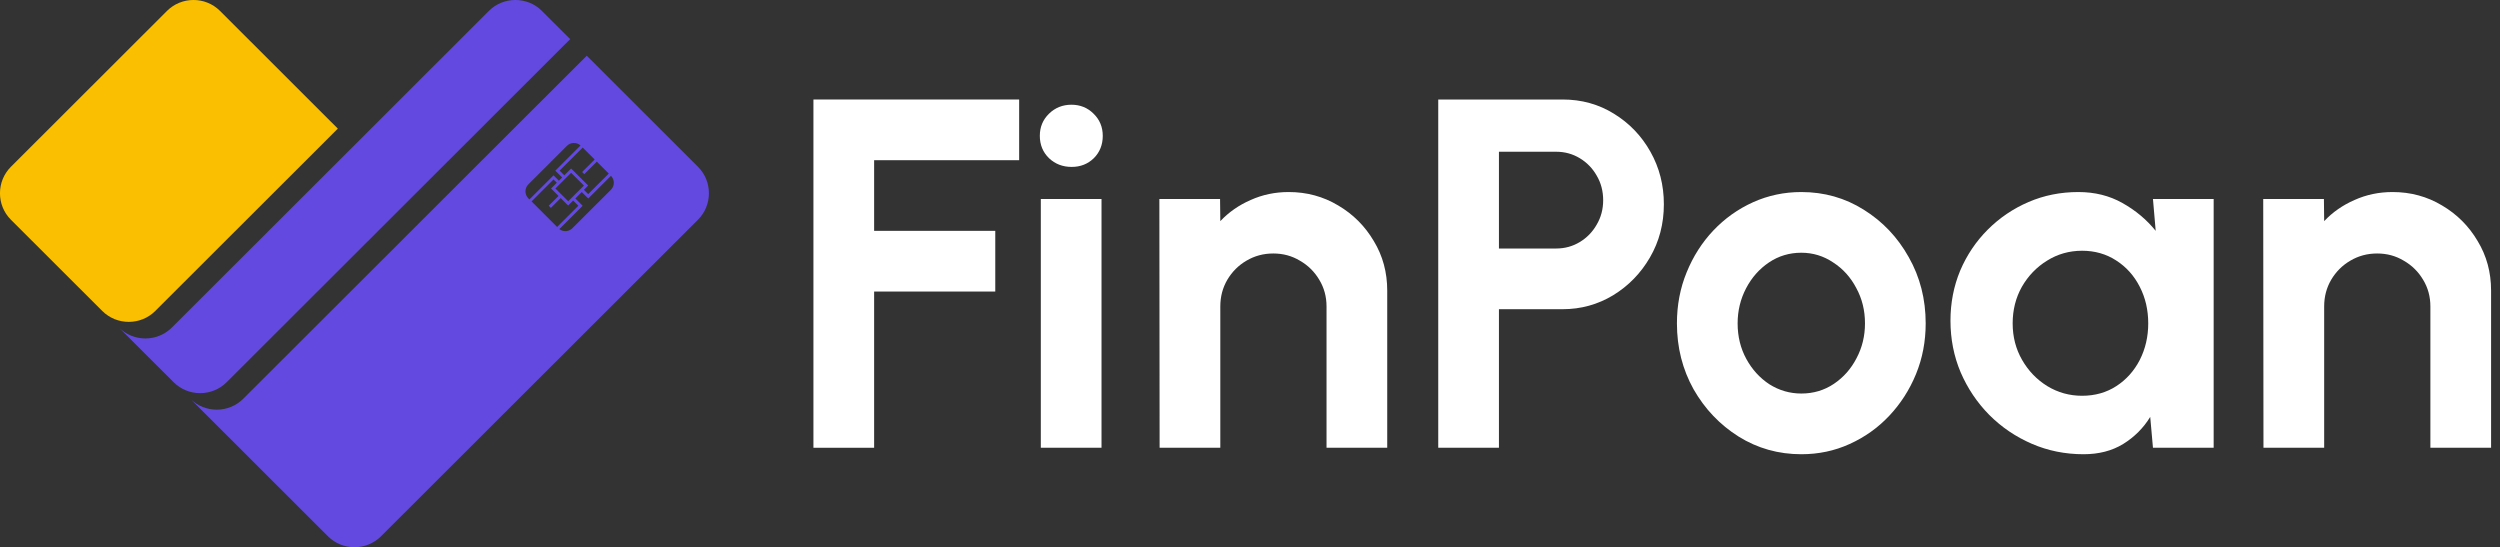 <svg xmlns="http://www.w3.org/2000/svg" width="201" height="44" viewBox="0 0 201 44" fill="none"><rect x="0" y="0" width="201" height="44" fill="#333333" stroke="none"/><path d="M65.4 36V8H81.94V12.88H70.28V18.56H80.02V23.44H70.28V36H65.4Z" fill="white"></path><path d="M83.682 16H88.562V36H83.682V16ZM86.162 13.42C85.442 13.42 84.835 13.187 84.342 12.72C83.848 12.24 83.602 11.64 83.602 10.92C83.602 10.213 83.848 9.62 84.342 9.14C84.835 8.66 85.435 8.42 86.142 8.42C86.848 8.42 87.442 8.66 87.922 9.14C88.415 9.62 88.662 10.213 88.662 10.92C88.662 11.64 88.422 12.24 87.942 12.72C87.462 13.187 86.868 13.42 86.162 13.42Z" fill="white"></path><path d="M111.533 23.36V36H106.653V24.64C106.653 23.853 106.46 23.14 106.073 22.5C105.686 21.847 105.166 21.333 104.513 20.96C103.873 20.573 103.16 20.38 102.373 20.38C101.586 20.38 100.866 20.573 100.213 20.96C99.573 21.333 99.06 21.847 98.673 22.5C98.3 23.14 98.113 23.853 98.113 24.64V36H93.233L93.213 16H98.093L98.113 17.78C98.793 17.06 99.606 16.493 100.553 16.08C101.5 15.653 102.52 15.44 103.613 15.44C105.066 15.44 106.393 15.8 107.593 16.52C108.793 17.227 109.746 18.18 110.453 19.38C111.173 20.567 111.533 21.893 111.533 23.36Z" fill="white"></path><path d="M115.635 36V8H125.635C127.155 8 128.528 8.38 129.755 9.14C130.995 9.9 131.975 10.92 132.695 12.2C133.415 13.48 133.775 14.887 133.775 16.42C133.775 17.993 133.401 19.42 132.655 20.7C131.921 21.967 130.935 22.98 129.695 23.74C128.455 24.487 127.101 24.86 125.635 24.86H120.515V36H115.635ZM120.515 19.98H125.115C125.808 19.98 126.441 19.807 127.015 19.46C127.588 19.113 128.041 18.647 128.375 18.06C128.721 17.473 128.895 16.82 128.895 16.1C128.895 15.367 128.721 14.707 128.375 14.12C128.041 13.533 127.588 13.067 127.015 12.72C126.441 12.373 125.808 12.2 125.115 12.2H120.515V19.98Z" fill="white"></path><path d="M144.825 36.52C142.985 36.52 141.305 36.047 139.785 35.1C138.279 34.153 137.072 32.887 136.165 31.3C135.272 29.7 134.825 27.933 134.825 26C134.825 24.533 135.085 23.167 135.605 21.9C136.125 20.62 136.839 19.5 137.745 18.54C138.665 17.567 139.732 16.807 140.945 16.26C142.159 15.713 143.452 15.44 144.825 15.44C146.665 15.44 148.339 15.913 149.845 16.86C151.365 17.807 152.572 19.08 153.465 20.68C154.372 22.28 154.825 24.053 154.825 26C154.825 27.453 154.565 28.813 154.045 30.08C153.525 31.347 152.805 32.467 151.885 33.44C150.979 34.4 149.919 35.153 148.705 35.7C147.505 36.247 146.212 36.52 144.825 36.52ZM144.825 31.64C145.799 31.64 146.672 31.38 147.445 30.86C148.219 30.34 148.825 29.653 149.265 28.8C149.719 27.947 149.945 27.013 149.945 26C149.945 24.96 149.712 24.013 149.245 23.16C148.792 22.293 148.172 21.607 147.385 21.1C146.612 20.58 145.759 20.32 144.825 20.32C143.865 20.32 142.999 20.58 142.225 21.1C141.452 21.62 140.839 22.313 140.385 23.18C139.932 24.047 139.705 24.987 139.705 26C139.705 27.053 139.939 28.007 140.405 28.86C140.872 29.713 141.492 30.393 142.265 30.9C143.052 31.393 143.905 31.64 144.825 31.64Z" fill="white"></path><path d="M173.098 16H177.978V36H173.098L172.878 33.52C172.331 34.413 171.604 35.14 170.698 35.7C169.804 36.247 168.744 36.52 167.518 36.52C166.038 36.52 164.651 36.24 163.358 35.68C162.064 35.12 160.924 34.347 159.938 33.36C158.964 32.373 158.198 31.233 157.638 29.94C157.091 28.647 156.818 27.26 156.818 25.78C156.818 24.353 157.078 23.013 157.598 21.76C158.131 20.507 158.871 19.407 159.818 18.46C160.764 17.513 161.858 16.773 163.098 16.24C164.338 15.707 165.671 15.44 167.098 15.44C168.418 15.44 169.598 15.733 170.638 16.32C171.691 16.907 172.584 17.653 173.318 18.56L173.098 16ZM167.398 31.82C168.438 31.82 169.358 31.56 170.158 31.04C170.958 30.52 171.584 29.82 172.038 28.94C172.491 28.047 172.718 27.067 172.718 26C172.718 24.92 172.491 23.94 172.038 23.06C171.584 22.167 170.951 21.46 170.138 20.94C169.338 20.42 168.424 20.16 167.398 20.16C166.371 20.16 165.431 20.427 164.578 20.96C163.738 21.48 163.064 22.18 162.558 23.06C162.064 23.94 161.818 24.92 161.818 26C161.818 27.08 162.071 28.06 162.578 28.94C163.084 29.82 163.758 30.52 164.598 31.04C165.451 31.56 166.384 31.82 167.398 31.82Z" fill="white"></path><path d="M200.283 23.36V36H195.403V24.64C195.403 23.853 195.21 23.14 194.823 22.5C194.436 21.847 193.916 21.333 193.263 20.96C192.623 20.573 191.91 20.38 191.123 20.38C190.336 20.38 189.616 20.573 188.963 20.96C188.323 21.333 187.81 21.847 187.423 22.5C187.05 23.14 186.863 23.853 186.863 24.64V36H181.983L181.963 16H186.843L186.863 17.78C187.543 17.06 188.356 16.493 189.303 16.08C190.25 15.653 191.27 15.44 192.363 15.44C193.816 15.44 195.143 15.8 196.343 16.52C197.543 17.227 198.496 18.18 199.203 19.38C199.923 20.567 200.283 21.893 200.283 23.36Z" fill="white"></path><g clip-path="url(#clip0_833_1097)"><path fill-rule="evenodd" clip-rule="evenodd" d="M13.427 0.876L0.876 13.411C-0.295 14.58 -0.295 16.496 0.876 17.666L8.222 25.002C9.393 26.171 11.312 26.171 12.483 25.002L27.162 10.342L17.688 0.876C16.517 -0.293 14.599 -0.293 13.427 0.876Z" fill="#F9BF00"></path><path fill-rule="evenodd" clip-rule="evenodd" d="M45.045 6.607L19.599 32.019L19.557 32.061C18.386 33.231 16.468 33.231 15.296 32.061L26.37 43.12C27.541 44.289 29.459 44.289 30.631 43.12L56.119 17.666C57.29 16.496 57.29 14.58 56.119 13.411L47.178 4.481L45.045 6.607ZM42.48 14.823L45.583 11.725C45.881 11.428 46.363 11.419 46.674 11.696L44.647 13.721L45.196 14.27L44.936 14.53L44.504 14.098L42.565 16.035L42.476 15.947C42.17 15.632 42.17 15.129 42.48 14.823ZM44.768 14.693L44.395 15.066L44.306 15.154L44.907 15.754L44.118 16.542L44.29 16.714L45.079 15.926L45.679 16.525L46.082 16.123L46.502 16.542L44.793 18.248L42.737 16.194L44.504 14.429L44.768 14.693ZM46.258 15.955L46.775 15.44L47.295 15.959L49.121 14.136C49.428 14.442 49.428 14.949 49.121 15.255L46.015 18.353C45.73 18.638 45.28 18.659 44.97 18.42L46.846 16.546L46.258 15.955ZM46.947 15.263L47.291 14.92L45.918 13.549L45.373 14.094L44.995 13.716L46.85 11.864L47.812 12.824L46.804 13.83L46.976 14.002L47.984 12.995L48.945 13.956L47.291 15.607L46.947 15.263ZM45.918 13.893L44.655 15.154L45.683 16.181L46.947 14.92L45.918 13.893ZM13.819 26.335C12.648 27.504 10.734 27.504 9.562 26.339L13.815 30.585L13.819 30.59L13.962 30.732C15.133 31.902 17.051 31.902 18.222 30.732L18.264 30.69L43.71 5.278L45.688 3.303L45.843 3.148L45.045 2.352L43.71 1.019L43.568 0.876C42.397 -0.293 40.478 -0.293 39.307 0.876L28.498 11.675L13.819 26.335Z" fill="#6349DF"></path></g><defs><clipPath id="clip0_833_1097"><rect width="57" height="44" fill="white"></rect></clipPath></defs></svg>